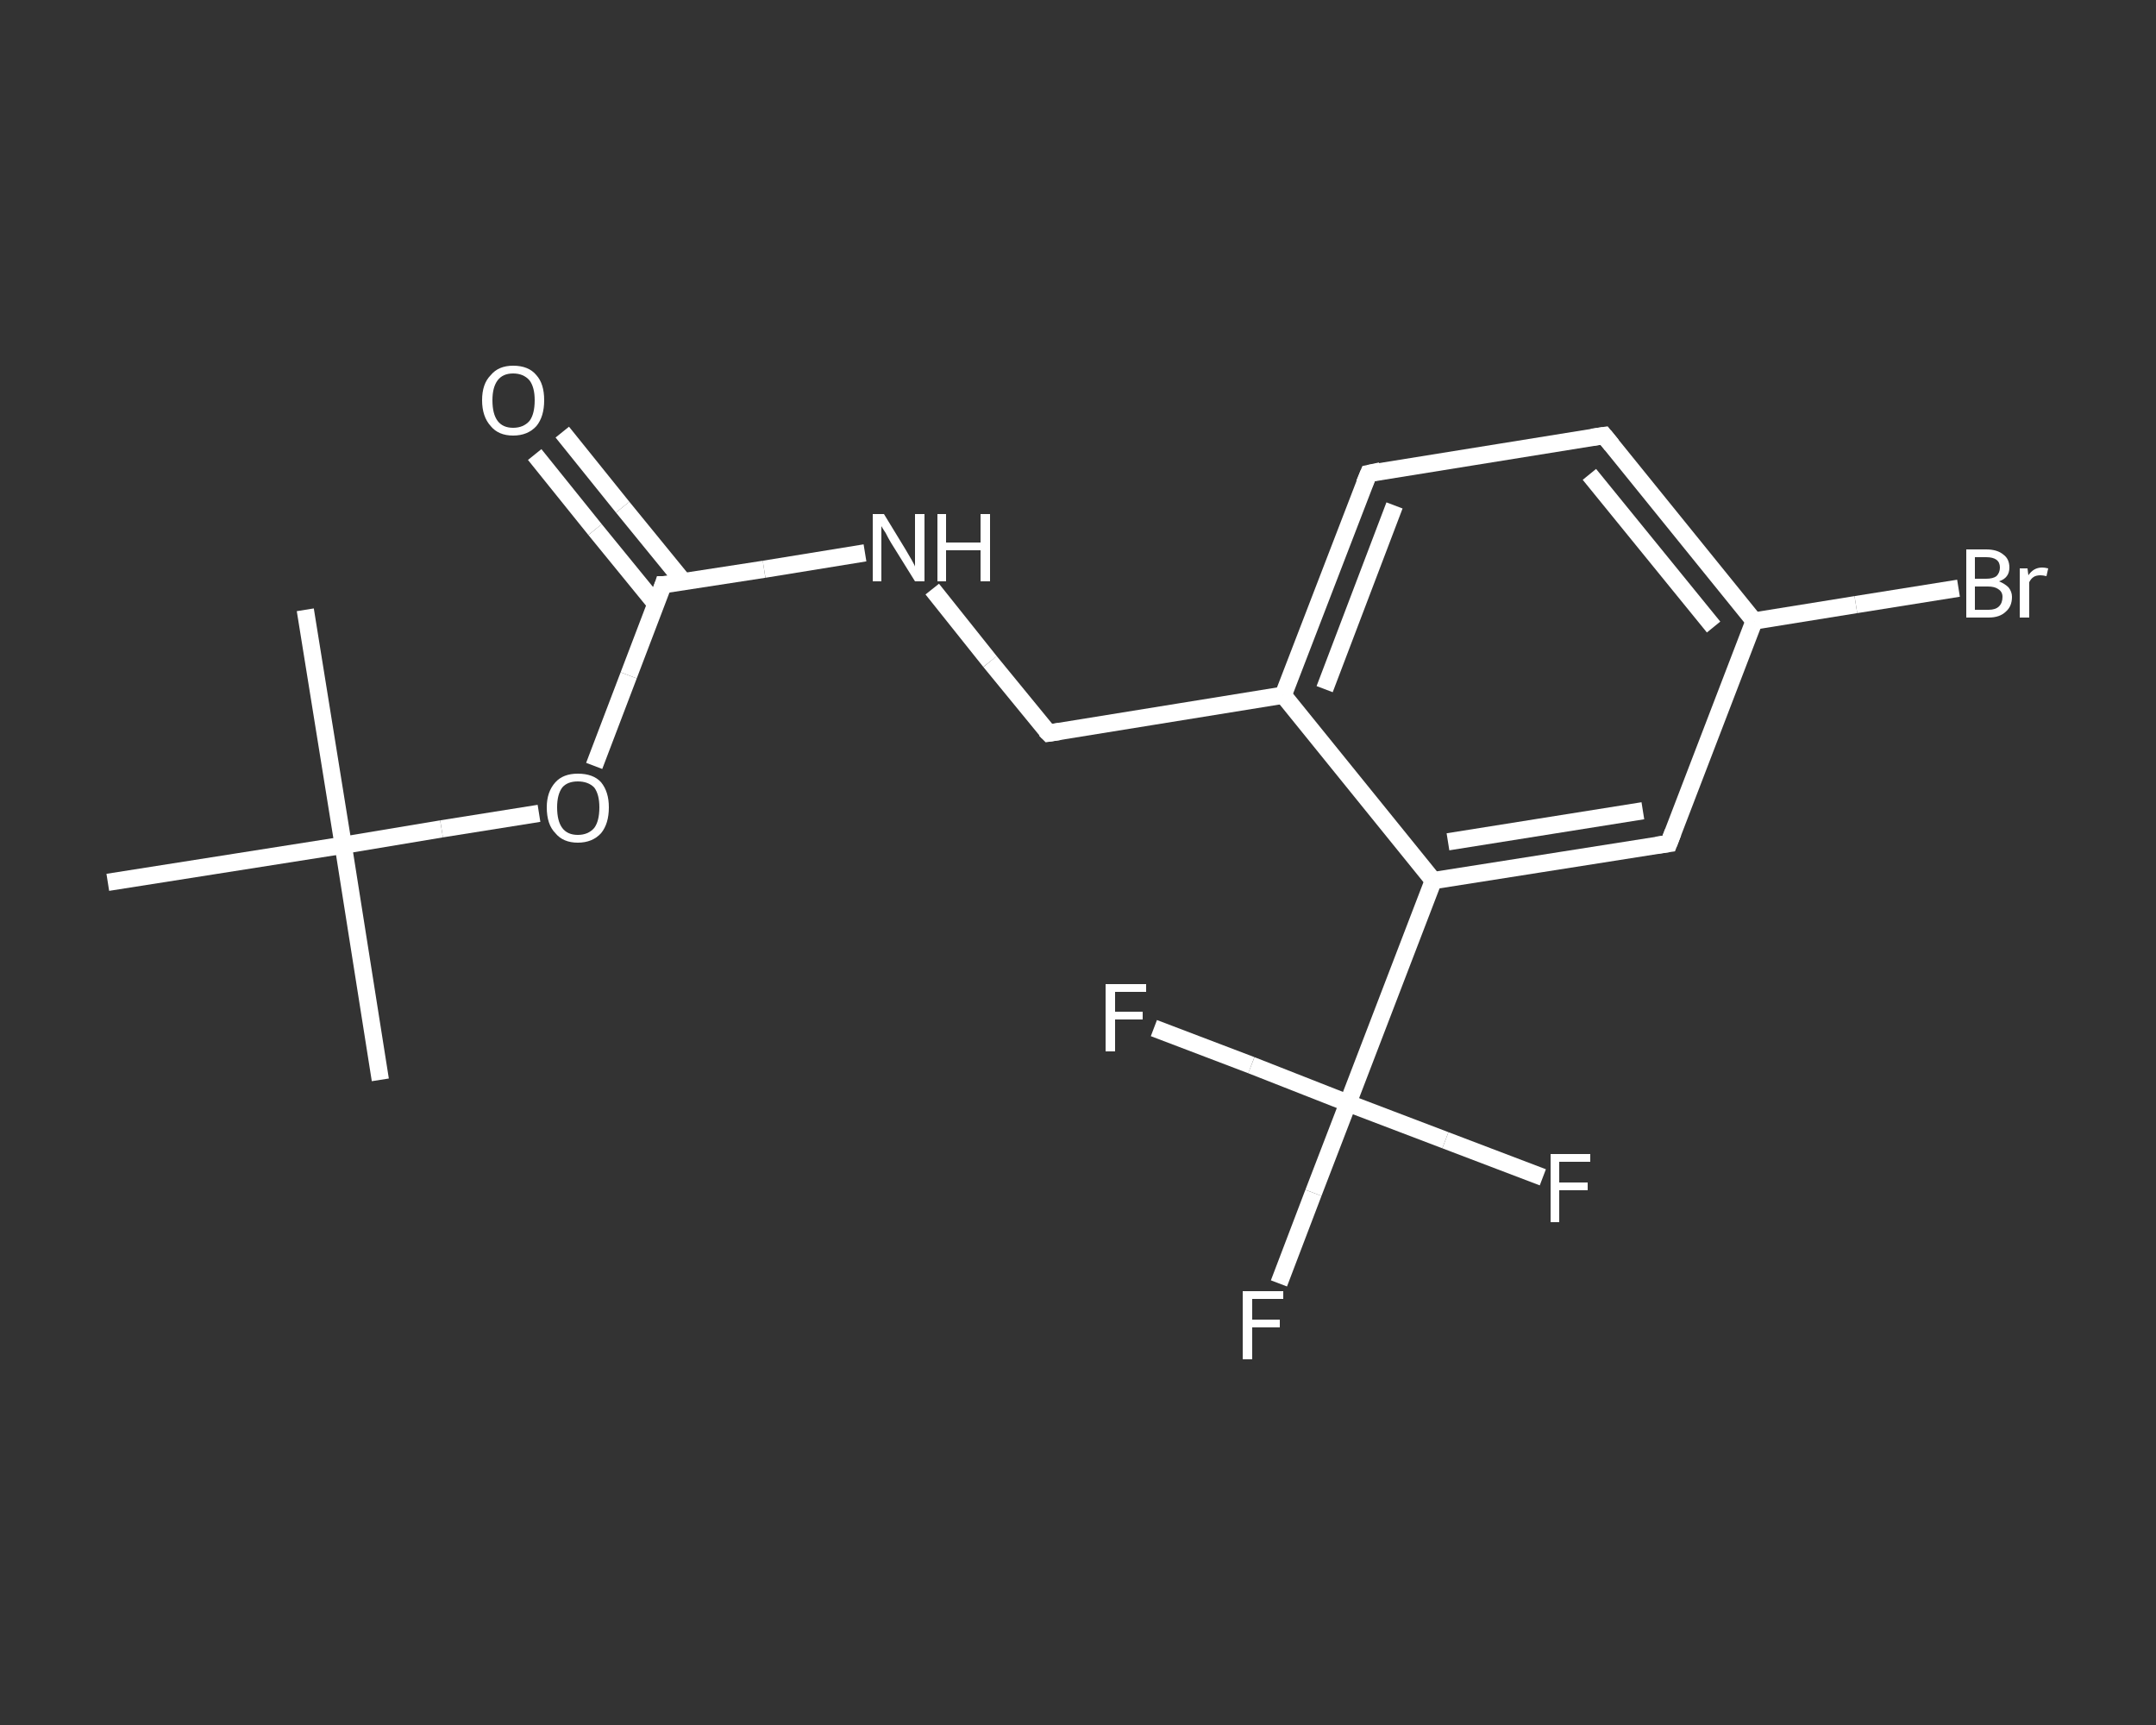 <?xml version='1.0' encoding='iso-8859-1'?>
<svg version='1.1' baseProfile='full'
              xmlns='http://www.w3.org/2000/svg'
                      xmlns:rdkit='http://www.rdkit.org/xml'
                      xmlns:xlink='http://www.w3.org/1999/xlink'
                  xml:space='preserve'
width='250px' height='200px' viewBox='0 0 250 200'>
<rect x="0" y="0" width="250" height="200" fill="#333333" stroke="none"/>
<!-- END OF HEADER -->
<rect style='opacity:1.0;fill:transparent;stroke:none' width='250.0' height='200.0' x='0.0' y='0.0'> </rect>
<path class='bond-0 atom-0 atom-1' d='M 44.1,125.2 L 39.8,98.0' style='fill:none;fill-rule:evenodd;stroke:#FFFFFF;stroke-width:2.0px;stroke-linecap:butt;stroke-linejoin:miter;stroke-opacity:1' />
<path class='bond-1 atom-1 atom-2' d='M 39.8,98.0 L 35.4,70.7' style='fill:none;fill-rule:evenodd;stroke:#FFFFFF;stroke-width:2.0px;stroke-linecap:butt;stroke-linejoin:miter;stroke-opacity:1' />
<path class='bond-2 atom-1 atom-3' d='M 39.8,98.0 L 12.5,102.3' style='fill:none;fill-rule:evenodd;stroke:#FFFFFF;stroke-width:2.0px;stroke-linecap:butt;stroke-linejoin:miter;stroke-opacity:1' />
<path class='bond-3 atom-1 atom-4' d='M 39.8,98.0 L 51.2,96.1' style='fill:none;fill-rule:evenodd;stroke:#FFFFFF;stroke-width:2.0px;stroke-linecap:butt;stroke-linejoin:miter;stroke-opacity:1' />
<path class='bond-3 atom-1 atom-4' d='M 51.2,96.1 L 62.5,94.3' style='fill:none;fill-rule:evenodd;stroke:#FFFFFF;stroke-width:2.0px;stroke-linecap:butt;stroke-linejoin:miter;stroke-opacity:1' />
<path class='bond-4 atom-4 atom-5' d='M 68.9,88.8 L 72.9,78.3' style='fill:none;fill-rule:evenodd;stroke:#FFFFFF;stroke-width:2.0px;stroke-linecap:butt;stroke-linejoin:miter;stroke-opacity:1' />
<path class='bond-4 atom-4 atom-5' d='M 72.9,78.3 L 76.9,67.8' style='fill:none;fill-rule:evenodd;stroke:#FFFFFF;stroke-width:2.0px;stroke-linecap:butt;stroke-linejoin:miter;stroke-opacity:1' />
<path class='bond-5 atom-5 atom-6' d='M 79.3,67.5 L 72.2,58.8' style='fill:none;fill-rule:evenodd;stroke:#FFFFFF;stroke-width:2.0px;stroke-linecap:butt;stroke-linejoin:miter;stroke-opacity:1' />
<path class='bond-5 atom-5 atom-6' d='M 72.2,58.8 L 65.2,50.1' style='fill:none;fill-rule:evenodd;stroke:#FFFFFF;stroke-width:2.0px;stroke-linecap:butt;stroke-linejoin:miter;stroke-opacity:1' />
<path class='bond-5 atom-5 atom-6' d='M 76.1,70.1 L 69.0,61.4' style='fill:none;fill-rule:evenodd;stroke:#FFFFFF;stroke-width:2.0px;stroke-linecap:butt;stroke-linejoin:miter;stroke-opacity:1' />
<path class='bond-5 atom-5 atom-6' d='M 69.0,61.4 L 62.0,52.7' style='fill:none;fill-rule:evenodd;stroke:#FFFFFF;stroke-width:2.0px;stroke-linecap:butt;stroke-linejoin:miter;stroke-opacity:1' />
<path class='bond-6 atom-5 atom-7' d='M 76.9,67.8 L 88.6,66.0' style='fill:none;fill-rule:evenodd;stroke:#FFFFFF;stroke-width:2.0px;stroke-linecap:butt;stroke-linejoin:miter;stroke-opacity:1' />
<path class='bond-6 atom-5 atom-7' d='M 88.6,66.0 L 100.3,64.1' style='fill:none;fill-rule:evenodd;stroke:#FFFFFF;stroke-width:2.0px;stroke-linecap:butt;stroke-linejoin:miter;stroke-opacity:1' />
<path class='bond-7 atom-7 atom-8' d='M 108.1,68.3 L 114.8,76.7' style='fill:none;fill-rule:evenodd;stroke:#FFFFFF;stroke-width:2.0px;stroke-linecap:butt;stroke-linejoin:miter;stroke-opacity:1' />
<path class='bond-7 atom-7 atom-8' d='M 114.8,76.7 L 121.6,85.0' style='fill:none;fill-rule:evenodd;stroke:#FFFFFF;stroke-width:2.0px;stroke-linecap:butt;stroke-linejoin:miter;stroke-opacity:1' />
<path class='bond-8 atom-8 atom-9' d='M 121.6,85.0 L 148.8,80.6' style='fill:none;fill-rule:evenodd;stroke:#FFFFFF;stroke-width:2.0px;stroke-linecap:butt;stroke-linejoin:miter;stroke-opacity:1' />
<path class='bond-9 atom-9 atom-10' d='M 148.8,80.6 L 158.7,54.9' style='fill:none;fill-rule:evenodd;stroke:#FFFFFF;stroke-width:2.0px;stroke-linecap:butt;stroke-linejoin:miter;stroke-opacity:1' />
<path class='bond-9 atom-9 atom-10' d='M 153.6,79.9 L 161.7,58.6' style='fill:none;fill-rule:evenodd;stroke:#FFFFFF;stroke-width:2.0px;stroke-linecap:butt;stroke-linejoin:miter;stroke-opacity:1' />
<path class='bond-10 atom-10 atom-11' d='M 158.7,54.9 L 186.0,50.5' style='fill:none;fill-rule:evenodd;stroke:#FFFFFF;stroke-width:2.0px;stroke-linecap:butt;stroke-linejoin:miter;stroke-opacity:1' />
<path class='bond-11 atom-11 atom-12' d='M 186.0,50.5 L 203.4,72.0' style='fill:none;fill-rule:evenodd;stroke:#FFFFFF;stroke-width:2.0px;stroke-linecap:butt;stroke-linejoin:miter;stroke-opacity:1' />
<path class='bond-11 atom-11 atom-12' d='M 184.3,55.0 L 198.7,72.7' style='fill:none;fill-rule:evenodd;stroke:#FFFFFF;stroke-width:2.0px;stroke-linecap:butt;stroke-linejoin:miter;stroke-opacity:1' />
<path class='bond-12 atom-12 atom-13' d='M 203.4,72.0 L 215.2,70.1' style='fill:none;fill-rule:evenodd;stroke:#FFFFFF;stroke-width:2.0px;stroke-linecap:butt;stroke-linejoin:miter;stroke-opacity:1' />
<path class='bond-12 atom-12 atom-13' d='M 215.2,70.1 L 227.1,68.2' style='fill:none;fill-rule:evenodd;stroke:#FFFFFF;stroke-width:2.0px;stroke-linecap:butt;stroke-linejoin:miter;stroke-opacity:1' />
<path class='bond-13 atom-12 atom-14' d='M 203.4,72.0 L 193.5,97.8' style='fill:none;fill-rule:evenodd;stroke:#FFFFFF;stroke-width:2.0px;stroke-linecap:butt;stroke-linejoin:miter;stroke-opacity:1' />
<path class='bond-14 atom-14 atom-15' d='M 193.5,97.8 L 166.2,102.1' style='fill:none;fill-rule:evenodd;stroke:#FFFFFF;stroke-width:2.0px;stroke-linecap:butt;stroke-linejoin:miter;stroke-opacity:1' />
<path class='bond-14 atom-14 atom-15' d='M 190.5,94.0 L 167.9,97.6' style='fill:none;fill-rule:evenodd;stroke:#FFFFFF;stroke-width:2.0px;stroke-linecap:butt;stroke-linejoin:miter;stroke-opacity:1' />
<path class='bond-15 atom-15 atom-16' d='M 166.2,102.1 L 156.3,127.9' style='fill:none;fill-rule:evenodd;stroke:#FFFFFF;stroke-width:2.0px;stroke-linecap:butt;stroke-linejoin:miter;stroke-opacity:1' />
<path class='bond-16 atom-16 atom-17' d='M 156.3,127.9 L 152.3,138.3' style='fill:none;fill-rule:evenodd;stroke:#FFFFFF;stroke-width:2.0px;stroke-linecap:butt;stroke-linejoin:miter;stroke-opacity:1' />
<path class='bond-16 atom-16 atom-17' d='M 152.3,138.3 L 148.3,148.8' style='fill:none;fill-rule:evenodd;stroke:#FFFFFF;stroke-width:2.0px;stroke-linecap:butt;stroke-linejoin:miter;stroke-opacity:1' />
<path class='bond-17 atom-16 atom-18' d='M 156.3,127.9 L 167.6,132.2' style='fill:none;fill-rule:evenodd;stroke:#FFFFFF;stroke-width:2.0px;stroke-linecap:butt;stroke-linejoin:miter;stroke-opacity:1' />
<path class='bond-17 atom-16 atom-18' d='M 167.6,132.2 L 178.9,136.5' style='fill:none;fill-rule:evenodd;stroke:#FFFFFF;stroke-width:2.0px;stroke-linecap:butt;stroke-linejoin:miter;stroke-opacity:1' />
<path class='bond-18 atom-16 atom-19' d='M 156.3,127.9 L 145.1,123.5' style='fill:none;fill-rule:evenodd;stroke:#FFFFFF;stroke-width:2.0px;stroke-linecap:butt;stroke-linejoin:miter;stroke-opacity:1' />
<path class='bond-18 atom-16 atom-19' d='M 145.1,123.5 L 133.8,119.2' style='fill:none;fill-rule:evenodd;stroke:#FFFFFF;stroke-width:2.0px;stroke-linecap:butt;stroke-linejoin:miter;stroke-opacity:1' />
<path class='bond-19 atom-15 atom-9' d='M 166.2,102.1 L 148.8,80.6' style='fill:none;fill-rule:evenodd;stroke:#FFFFFF;stroke-width:2.0px;stroke-linecap:butt;stroke-linejoin:miter;stroke-opacity:1' />
<path d='M 76.7,68.4 L 76.9,67.8 L 77.5,67.8' style='fill:none;stroke:#FFFFFF;stroke-width:2.0px;stroke-linecap:butt;stroke-linejoin:miter;stroke-opacity:1;' />
<path d='M 121.2,84.6 L 121.6,85.0 L 122.9,84.8' style='fill:none;stroke:#FFFFFF;stroke-width:2.0px;stroke-linecap:butt;stroke-linejoin:miter;stroke-opacity:1;' />
<path d='M 158.2,56.1 L 158.7,54.9 L 160.1,54.6' style='fill:none;stroke:#FFFFFF;stroke-width:2.0px;stroke-linecap:butt;stroke-linejoin:miter;stroke-opacity:1;' />
<path d='M 184.6,50.7 L 186.0,50.5 L 186.9,51.6' style='fill:none;stroke:#FFFFFF;stroke-width:2.0px;stroke-linecap:butt;stroke-linejoin:miter;stroke-opacity:1;' />
<path d='M 194.0,96.5 L 193.5,97.8 L 192.1,98.0' style='fill:none;stroke:#FFFFFF;stroke-width:2.0px;stroke-linecap:butt;stroke-linejoin:miter;stroke-opacity:1;' />
<path class='atom-4' d='M 63.4 93.6
Q 63.4 91.8, 64.4 90.7
Q 65.3 89.7, 67.0 89.7
Q 68.8 89.7, 69.7 90.7
Q 70.6 91.8, 70.6 93.6
Q 70.6 95.5, 69.7 96.6
Q 68.7 97.7, 67.0 97.7
Q 65.3 97.7, 64.4 96.6
Q 63.4 95.6, 63.4 93.6
M 67.0 96.8
Q 68.2 96.8, 68.9 96.0
Q 69.5 95.2, 69.5 93.6
Q 69.5 92.1, 68.9 91.3
Q 68.2 90.6, 67.0 90.6
Q 65.8 90.6, 65.2 91.3
Q 64.6 92.1, 64.6 93.6
Q 64.6 95.2, 65.2 96.0
Q 65.8 96.8, 67.0 96.8
' fill='#FFFFFF'/>
<path class='atom-6' d='M 55.9 46.4
Q 55.9 44.5, 56.9 43.5
Q 57.8 42.4, 59.5 42.4
Q 61.3 42.4, 62.2 43.5
Q 63.1 44.5, 63.1 46.4
Q 63.1 48.3, 62.2 49.4
Q 61.2 50.5, 59.5 50.5
Q 57.8 50.5, 56.9 49.4
Q 55.9 48.3, 55.9 46.4
M 59.5 49.6
Q 60.7 49.6, 61.4 48.8
Q 62.0 48.0, 62.0 46.4
Q 62.0 44.9, 61.4 44.1
Q 60.7 43.3, 59.5 43.3
Q 58.3 43.3, 57.7 44.1
Q 57.1 44.9, 57.1 46.4
Q 57.1 48.0, 57.7 48.8
Q 58.3 49.6, 59.5 49.6
' fill='#FFFFFF'/>
<path class='atom-7' d='M 102.5 59.6
L 105.0 63.7
Q 105.3 64.2, 105.7 64.9
Q 106.1 65.6, 106.1 65.7
L 106.1 59.6
L 107.2 59.6
L 107.2 67.4
L 106.1 67.4
L 103.3 62.9
Q 103.0 62.4, 102.7 61.8
Q 102.3 61.2, 102.2 61.0
L 102.2 67.4
L 101.2 67.4
L 101.2 59.6
L 102.5 59.6
' fill='#FFFFFF'/>
<path class='atom-7' d='M 108.7 59.6
L 109.7 59.6
L 109.7 62.9
L 113.7 62.9
L 113.7 59.6
L 114.8 59.6
L 114.8 67.4
L 113.7 67.4
L 113.7 63.8
L 109.7 63.8
L 109.7 67.4
L 108.7 67.4
L 108.7 59.6
' fill='#FFFFFF'/>
<path class='atom-13' d='M 231.8 67.4
Q 232.5 67.7, 232.9 68.1
Q 233.3 68.6, 233.3 69.2
Q 233.3 70.3, 232.6 70.9
Q 231.9 71.6, 230.6 71.6
L 228.0 71.6
L 228.0 63.7
L 230.3 63.7
Q 231.6 63.7, 232.3 64.3
Q 233.0 64.8, 233.0 65.8
Q 233.0 67.0, 231.8 67.4
M 229.0 64.6
L 229.0 67.1
L 230.3 67.1
Q 231.1 67.1, 231.5 66.8
Q 231.9 66.4, 231.9 65.8
Q 231.9 64.6, 230.3 64.6
L 229.0 64.6
M 230.6 70.7
Q 231.4 70.7, 231.8 70.3
Q 232.2 69.9, 232.2 69.2
Q 232.2 68.6, 231.7 68.3
Q 231.3 68.0, 230.5 68.0
L 229.0 68.0
L 229.0 70.7
L 230.6 70.7
' fill='#FFFFFF'/>
<path class='atom-13' d='M 235.1 65.9
L 235.2 66.7
Q 235.8 65.8, 236.8 65.8
Q 237.1 65.8, 237.5 65.9
L 237.3 66.8
Q 236.9 66.7, 236.6 66.7
Q 236.1 66.7, 235.8 66.9
Q 235.5 67.1, 235.3 67.5
L 235.3 71.6
L 234.2 71.6
L 234.2 65.9
L 235.1 65.9
' fill='#FFFFFF'/>
<path class='atom-17' d='M 144.1 149.7
L 148.8 149.7
L 148.8 150.6
L 145.2 150.6
L 145.2 153.0
L 148.4 153.0
L 148.4 153.9
L 145.2 153.9
L 145.2 157.6
L 144.1 157.6
L 144.1 149.7
' fill='#FFFFFF'/>
<path class='atom-18' d='M 179.8 133.8
L 184.4 133.8
L 184.4 134.7
L 180.8 134.7
L 180.8 137.1
L 184.1 137.1
L 184.1 138.0
L 180.8 138.0
L 180.8 141.7
L 179.8 141.7
L 179.8 133.8
' fill='#FFFFFF'/>
<path class='atom-19' d='M 128.2 114.1
L 132.9 114.1
L 132.9 115.0
L 129.3 115.0
L 129.3 117.3
L 132.5 117.3
L 132.5 118.2
L 129.3 118.2
L 129.3 121.9
L 128.2 121.9
L 128.2 114.1
' fill='#FFFFFF'/>
</svg>
